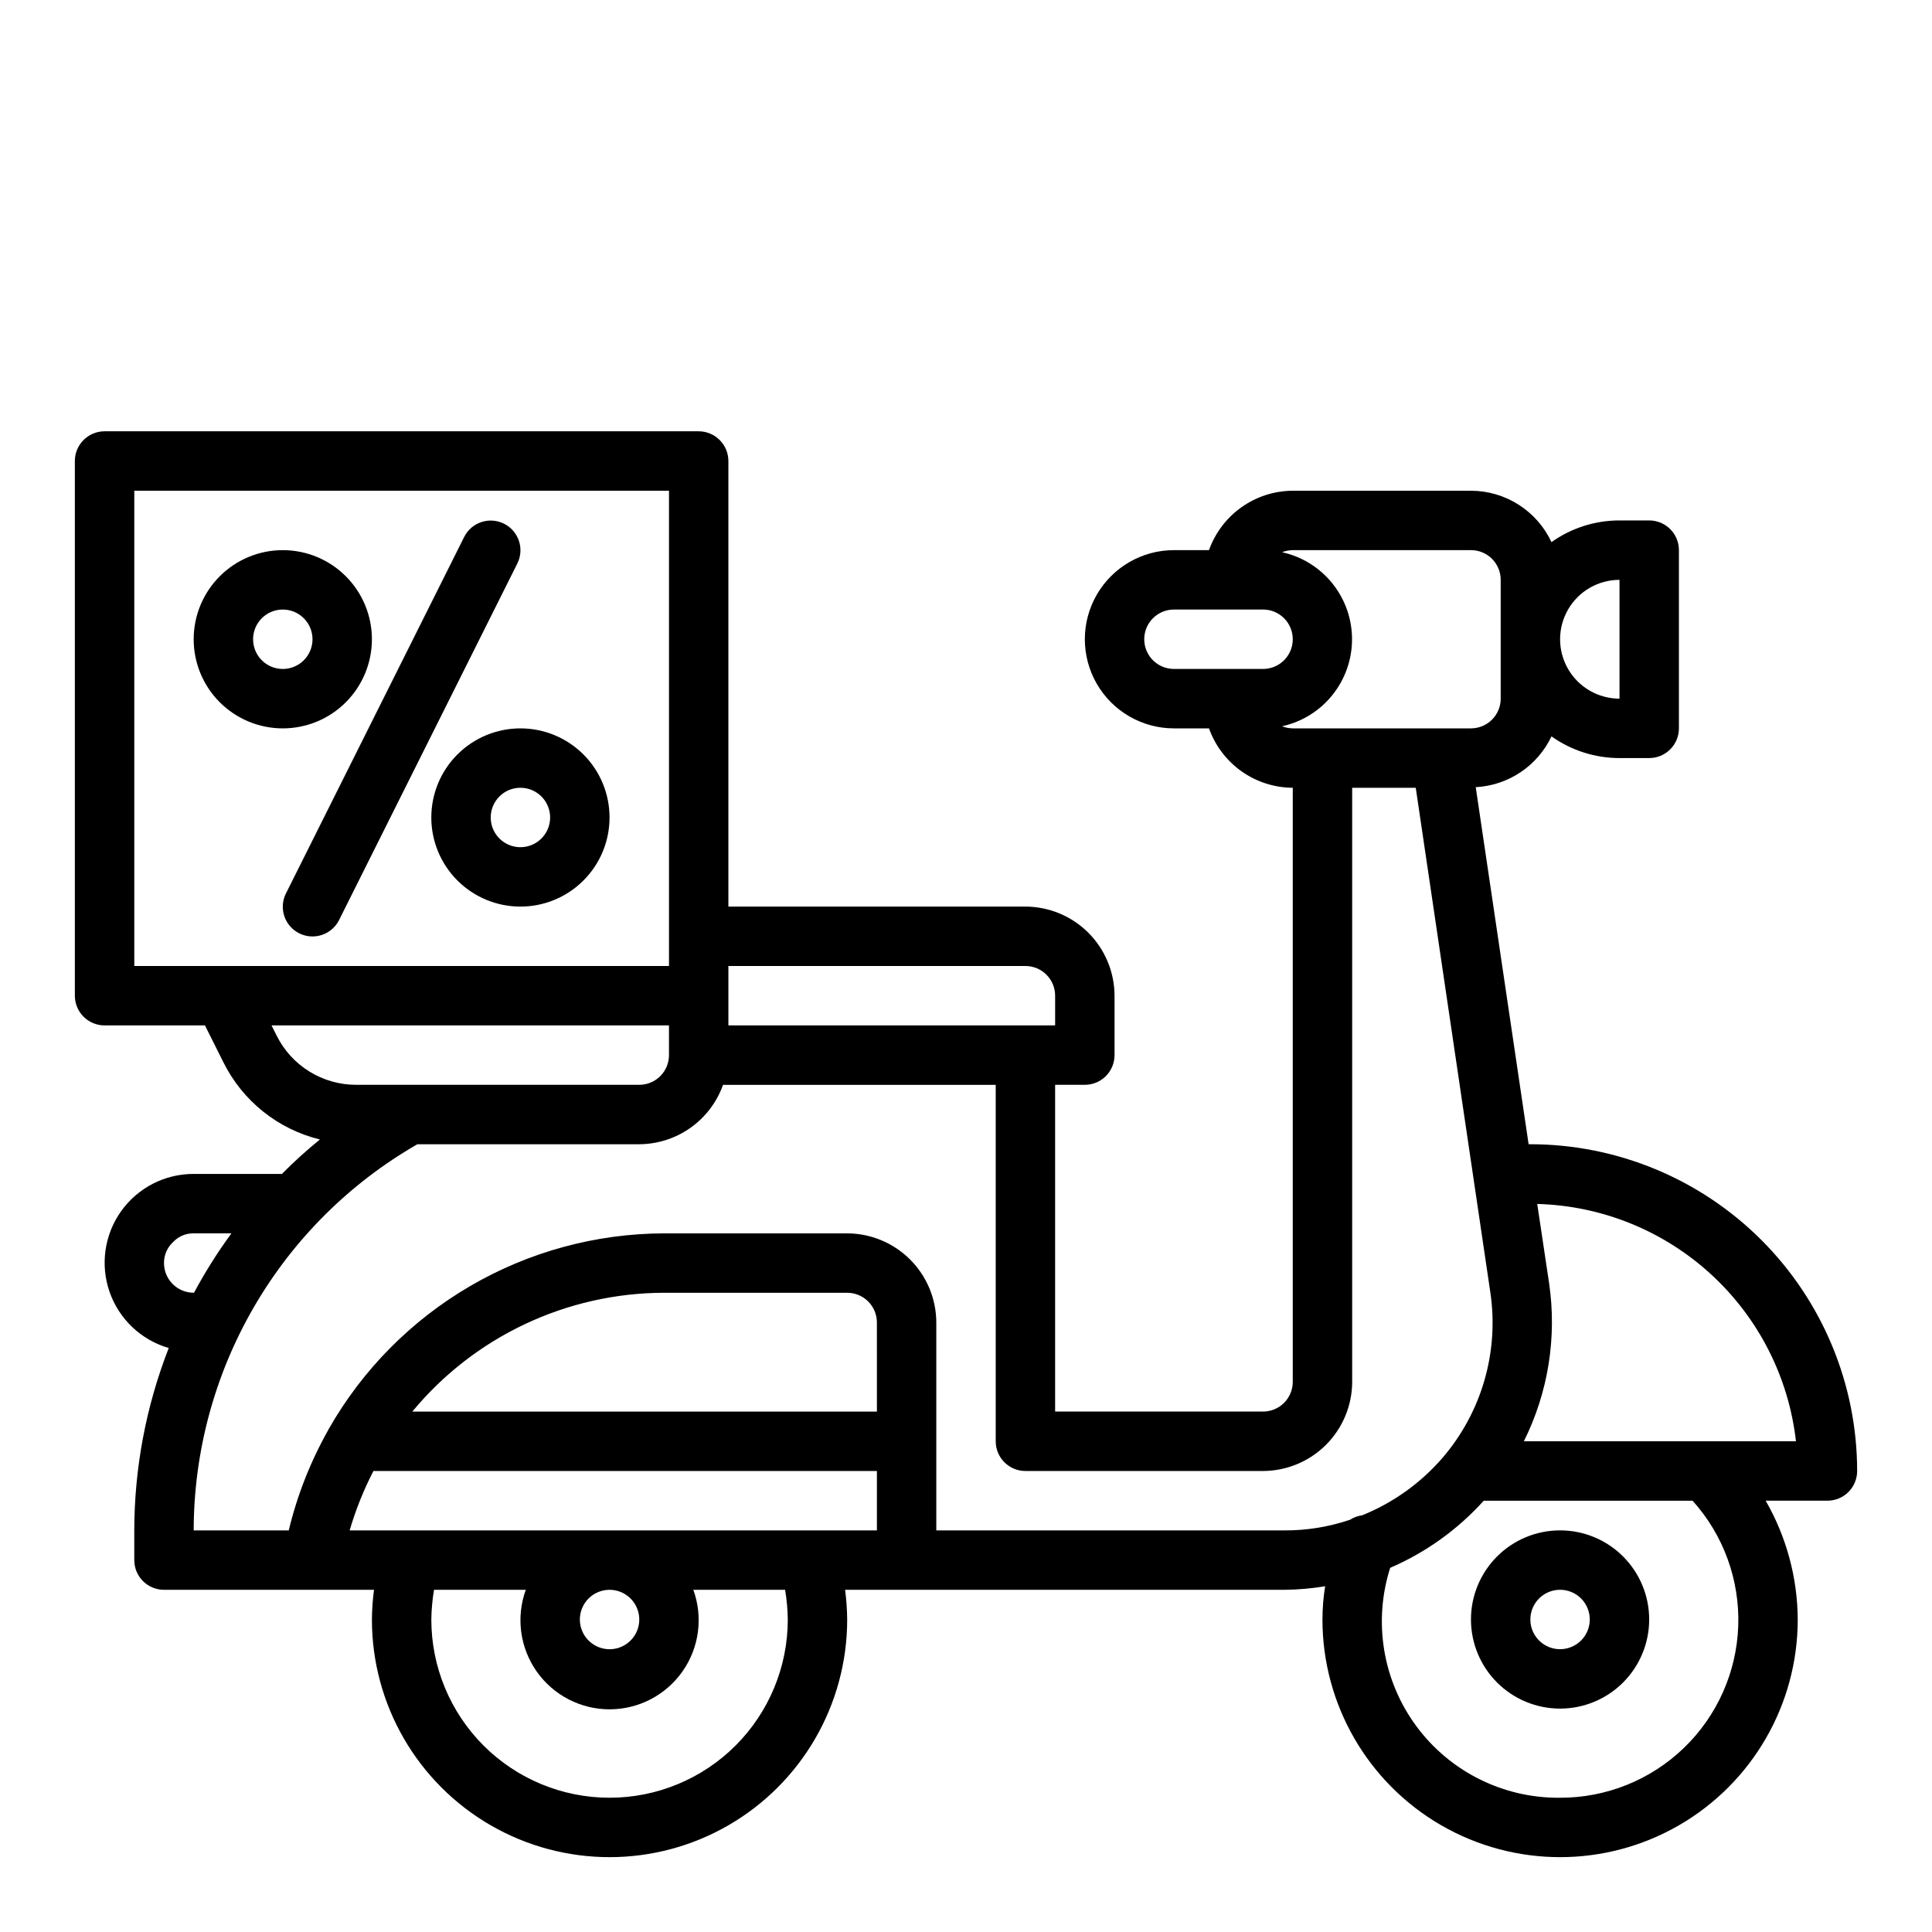 <?xml version="1.0" encoding="UTF-8"?>
<!-- Uploaded to: ICON Repo, www.iconrepo.com, Generator: ICON Repo Mixer Tools -->
<svg fill="#000000" width="800px" height="800px" version="1.1" viewBox="144 144 512 512" xmlns="http://www.w3.org/2000/svg">
 <g>
  <path d="m549.57 447.23h-0.473l-14.012-94.621c4.25-0.227 8.355-1.598 11.891-3.969 3.531-2.371 6.359-5.648 8.184-9.492 5.266 3.738 11.566 5.75 18.027 5.746h7.871c2.09 0 4.09-0.828 5.566-2.305 1.477-1.477 2.305-3.481 2.305-5.566v-47.234c0-2.086-0.828-4.09-2.305-5.566-1.477-1.477-3.477-2.305-5.566-2.305h-7.871c-6.461-0.004-12.762 2.008-18.027 5.746-1.898-4.059-4.91-7.496-8.688-9.906-3.777-2.414-8.164-3.699-12.645-3.711h-47.234c-4.867 0.023-9.613 1.551-13.586 4.367-3.969 2.816-6.977 6.789-8.613 11.375h-9.289c-8.438 0-16.23 4.504-20.449 11.809-4.219 7.309-4.219 16.309 0 23.617 4.219 7.305 12.012 11.809 20.449 11.809h9.289c1.637 4.586 4.644 8.559 8.613 11.375 3.973 2.816 8.719 4.344 13.586 4.367v157.44c0 2.086-0.828 4.09-2.305 5.566-1.477 1.477-3.481 2.305-5.566 2.305h-55.105v-86.59h7.875c2.086 0 4.09-0.832 5.566-2.309 1.473-1.477 2.305-3.477 2.305-5.566v-15.742c-0.02-6.258-2.512-12.254-6.938-16.68-4.426-4.426-10.422-6.918-16.68-6.938h-78.719v-118.08c0-2.09-0.832-4.09-2.309-5.566-1.473-1.477-3.477-2.309-5.566-2.309h-157.44c-4.348 0-7.875 3.527-7.875 7.875v141.7c0 2.086 0.832 4.09 2.309 5.566 1.477 1.477 3.477 2.305 5.566 2.305h26.605l4.883 9.762c5.09 10.262 14.453 17.75 25.582 20.469-3.523 2.856-6.887 5.902-10.074 9.129h-23.383c-7.629-0.02-14.793 3.656-19.223 9.871-4.43 6.211-5.574 14.184-3.066 21.391 2.508 7.203 8.352 12.746 15.68 14.871-6.012 15.406-9.109 31.793-9.133 48.332v7.871c0 2.09 0.828 4.09 2.305 5.566 1.477 1.477 3.481 2.309 5.566 2.309h55.656c-0.344 2.609-0.527 5.238-0.551 7.871 0 22.5 12.004 43.289 31.488 54.539s43.492 11.25 62.977 0c19.484-11.25 31.488-32.039 31.488-54.539-0.027-2.633-0.211-5.262-0.551-7.871h116.51-0.004c3.59-0.039 7.168-0.355 10.707-0.945-0.473 2.914-0.711 5.863-0.711 8.816 0 22.5 12.004 43.289 31.488 54.539 19.488 11.25 43.492 11.25 62.977 0s31.488-32.039 31.488-54.539c-0.055-11.055-2.984-21.906-8.5-31.488h16.375c2.086 0 4.09-0.828 5.566-2.305 1.473-1.477 2.305-3.481 2.305-5.566-0.016-22.961-9.145-44.98-25.379-61.215-16.238-16.238-38.254-25.363-61.215-25.379zm23.617-149.57v31.488c-5.625 0-10.824-3-13.637-7.871s-2.812-10.871 0-15.742 8.012-7.871 13.637-7.871zm-118.08 23.617c-4.348 0-7.871-3.523-7.871-7.871s3.523-7.871 7.871-7.871h23.617c4.348 0 7.871 3.523 7.871 7.871s-3.523 7.871-7.871 7.871zm28.652 15.191 0.004 0.004c7.062-1.555 13.023-6.258 16.176-12.762 3.156-6.508 3.156-14.102 0-20.609-3.152-6.504-9.113-11.207-16.176-12.762 0.902-0.348 1.863-0.535 2.832-0.551h47.234c2.086 0 4.09 0.832 5.566 2.309 1.477 1.473 2.305 3.477 2.305 5.566v31.488-0.004c0 2.09-0.828 4.094-2.305 5.566-1.477 1.477-3.481 2.309-5.566 2.309h-47.234c-0.969-0.016-1.93-0.203-2.832-0.551zm-146.73 63.531h78.719c2.09 0 4.09 0.828 5.566 2.305 1.477 1.477 2.305 3.477 2.305 5.566v7.871h-86.59zm-157.44 0v-125.95h141.7v125.95zm37.707 18.422-1.34-2.68h105.33v7.871c0 2.09-0.828 4.09-2.305 5.566-1.477 1.477-3.481 2.309-5.566 2.309h-75.02c-4.387 0.004-8.684-1.219-12.414-3.527-3.727-2.309-6.734-5.613-8.684-9.543zm-29.836 60.297c-0.02-2.125 0.871-4.156 2.441-5.59 1.41-1.488 3.379-2.316 5.43-2.281h10c-3.672 5.008-6.988 10.27-9.918 15.742h-0.082c-4.348 0-7.871-3.523-7.871-7.871zm118.08 141.7c-12.527 0-24.543-4.977-33.398-13.832-8.859-8.859-13.836-20.871-13.836-33.398 0.039-2.641 0.273-5.269 0.711-7.871h24.324c-2.629 7.238-1.562 15.305 2.859 21.609 4.422 6.309 11.637 10.062 19.34 10.062 7.699 0 14.918-3.754 19.34-10.062 4.418-6.305 5.484-14.371 2.859-21.609h24.324c0.434 2.602 0.672 5.231 0.707 7.871 0 12.527-4.977 24.539-13.832 33.398-8.859 8.855-20.871 13.832-33.398 13.832zm-7.871-47.23c0-3.184 1.918-6.055 4.859-7.273 2.941-1.219 6.324-0.543 8.578 1.707 2.25 2.25 2.926 5.637 1.707 8.578-1.219 2.941-4.09 4.859-7.273 4.859-4.348 0-7.871-3.523-7.871-7.871zm78.719-23.617h-139.73c1.594-5.438 3.703-10.707 6.301-15.742h133.43zm0-31.488h-123.12c16.461-19.898 40.926-31.441 66.754-31.488h48.492c2.086 0 4.09 0.832 5.566 2.305 1.477 1.477 2.305 3.481 2.305 5.566zm125.4 28.652v0.004c-5.578 1.895-11.43 2.852-17.32 2.832h-92.34v-55.105c-0.016-6.254-2.512-12.25-6.938-16.676-4.422-4.426-10.418-6.918-16.676-6.938h-48.492c-18.062 0.043-35.797 4.856-51.402 13.953-15.605 9.094-28.531 22.148-37.473 37.844-0.082 0.086-0.137 0.195-0.16 0.316-4.707 8.336-8.23 17.293-10.469 26.605h-25.191c0.023-20.762 5.512-41.152 15.918-59.117 10.406-17.965 25.359-32.871 43.359-43.219h58.805c4.871-0.023 9.613-1.551 13.586-4.367 3.973-2.816 6.981-6.789 8.613-11.375h72.266v94.461c0 2.09 0.828 4.09 2.305 5.566 1.477 1.477 3.481 2.309 5.566 2.309h62.977c6.258-0.02 12.254-2.516 16.68-6.938 4.422-4.426 6.918-10.422 6.938-16.68v-157.44h16.848l19.758 133.67c2.363 15.824-2.293 31.895-12.754 44.004-5.769 6.637-13.023 11.816-21.176 15.113-1.148 0.156-2.25 0.559-3.227 1.184zm55.652 73.684c-15 0.16-29.168-6.891-38.086-18.957-8.914-12.062-11.496-27.676-6.941-41.973 9.449-4.078 17.906-10.148 24.797-17.789h55.34c8.191 9.086 12.527 21 12.098 33.227-0.43 12.223-5.594 23.805-14.402 32.293-8.809 8.488-20.57 13.223-32.805 13.199zm-9.602-94.465c6.453-12.949 8.789-27.562 6.691-41.879l-3.148-21.02v0.004c17.09 0.453 33.441 7.07 46.043 18.629 12.598 11.559 20.598 27.277 22.52 44.266z"/>
  <path d="m533.82 573.18c0 6.262 2.488 12.27 6.914 16.699 4.43 4.43 10.438 6.918 16.699 6.918 6.266 0 12.273-2.488 16.699-6.918 4.43-4.43 6.918-10.438 6.918-16.699 0-6.266-2.488-12.27-6.918-16.699-4.426-4.43-10.434-6.918-16.699-6.918-6.262 0-12.27 2.488-16.699 6.918-4.426 4.43-6.914 10.434-6.914 16.699zm23.617-7.871h-0.004c3.184 0 6.055 1.918 7.273 4.859s0.547 6.324-1.707 8.578c-2.25 2.25-5.637 2.926-8.578 1.707-2.941-1.219-4.859-4.09-4.859-7.273 0-4.348 3.523-7.871 7.871-7.871z"/>
  <path d="m242.56 313.41c0-6.262-2.488-12.27-6.918-16.699-4.43-4.43-10.434-6.918-16.699-6.918-6.262 0-12.27 2.488-16.699 6.918-4.43 4.43-6.918 10.438-6.918 16.699s2.488 12.27 6.918 16.699c4.43 4.43 10.438 6.918 16.699 6.918 6.266 0 12.27-2.488 16.699-6.918 4.43-4.43 6.918-10.438 6.918-16.699zm-31.488 0c0-3.184 1.918-6.055 4.859-7.273 2.941-1.219 6.328-0.543 8.578 1.707s2.926 5.637 1.707 8.578c-1.219 2.941-4.09 4.859-7.273 4.859-4.348 0-7.871-3.523-7.871-7.871z"/>
  <path d="m258.3 360.64c0 6.266 2.488 12.273 6.918 16.699 4.43 4.43 10.438 6.918 16.699 6.918s12.27-2.488 16.699-6.918c4.43-4.426 6.918-10.434 6.918-16.699 0-6.262-2.488-12.27-6.918-16.699-4.43-4.426-10.438-6.914-16.699-6.914s-12.27 2.488-16.699 6.914c-4.43 4.43-6.918 10.438-6.918 16.699zm23.617-7.871c3.184 0 6.055 1.918 7.273 4.859s0.543 6.328-1.707 8.578c-2.25 2.254-5.637 2.926-8.578 1.707s-4.859-4.086-4.859-7.273c0-4.348 3.523-7.871 7.871-7.871z"/>
  <path d="m223.3 391.34c1.867 0.934 4.031 1.086 6.012 0.426 1.98-0.66 3.617-2.082 4.551-3.953l47.23-94.465c1.945-3.891 0.367-8.621-3.523-10.562-3.894-1.945-8.621-0.367-10.566 3.527l-47.23 94.465v-0.004c-0.934 1.871-1.09 4.031-0.426 6.016 0.66 1.98 2.082 3.617 3.953 4.551z"/>
 </g>
</svg>